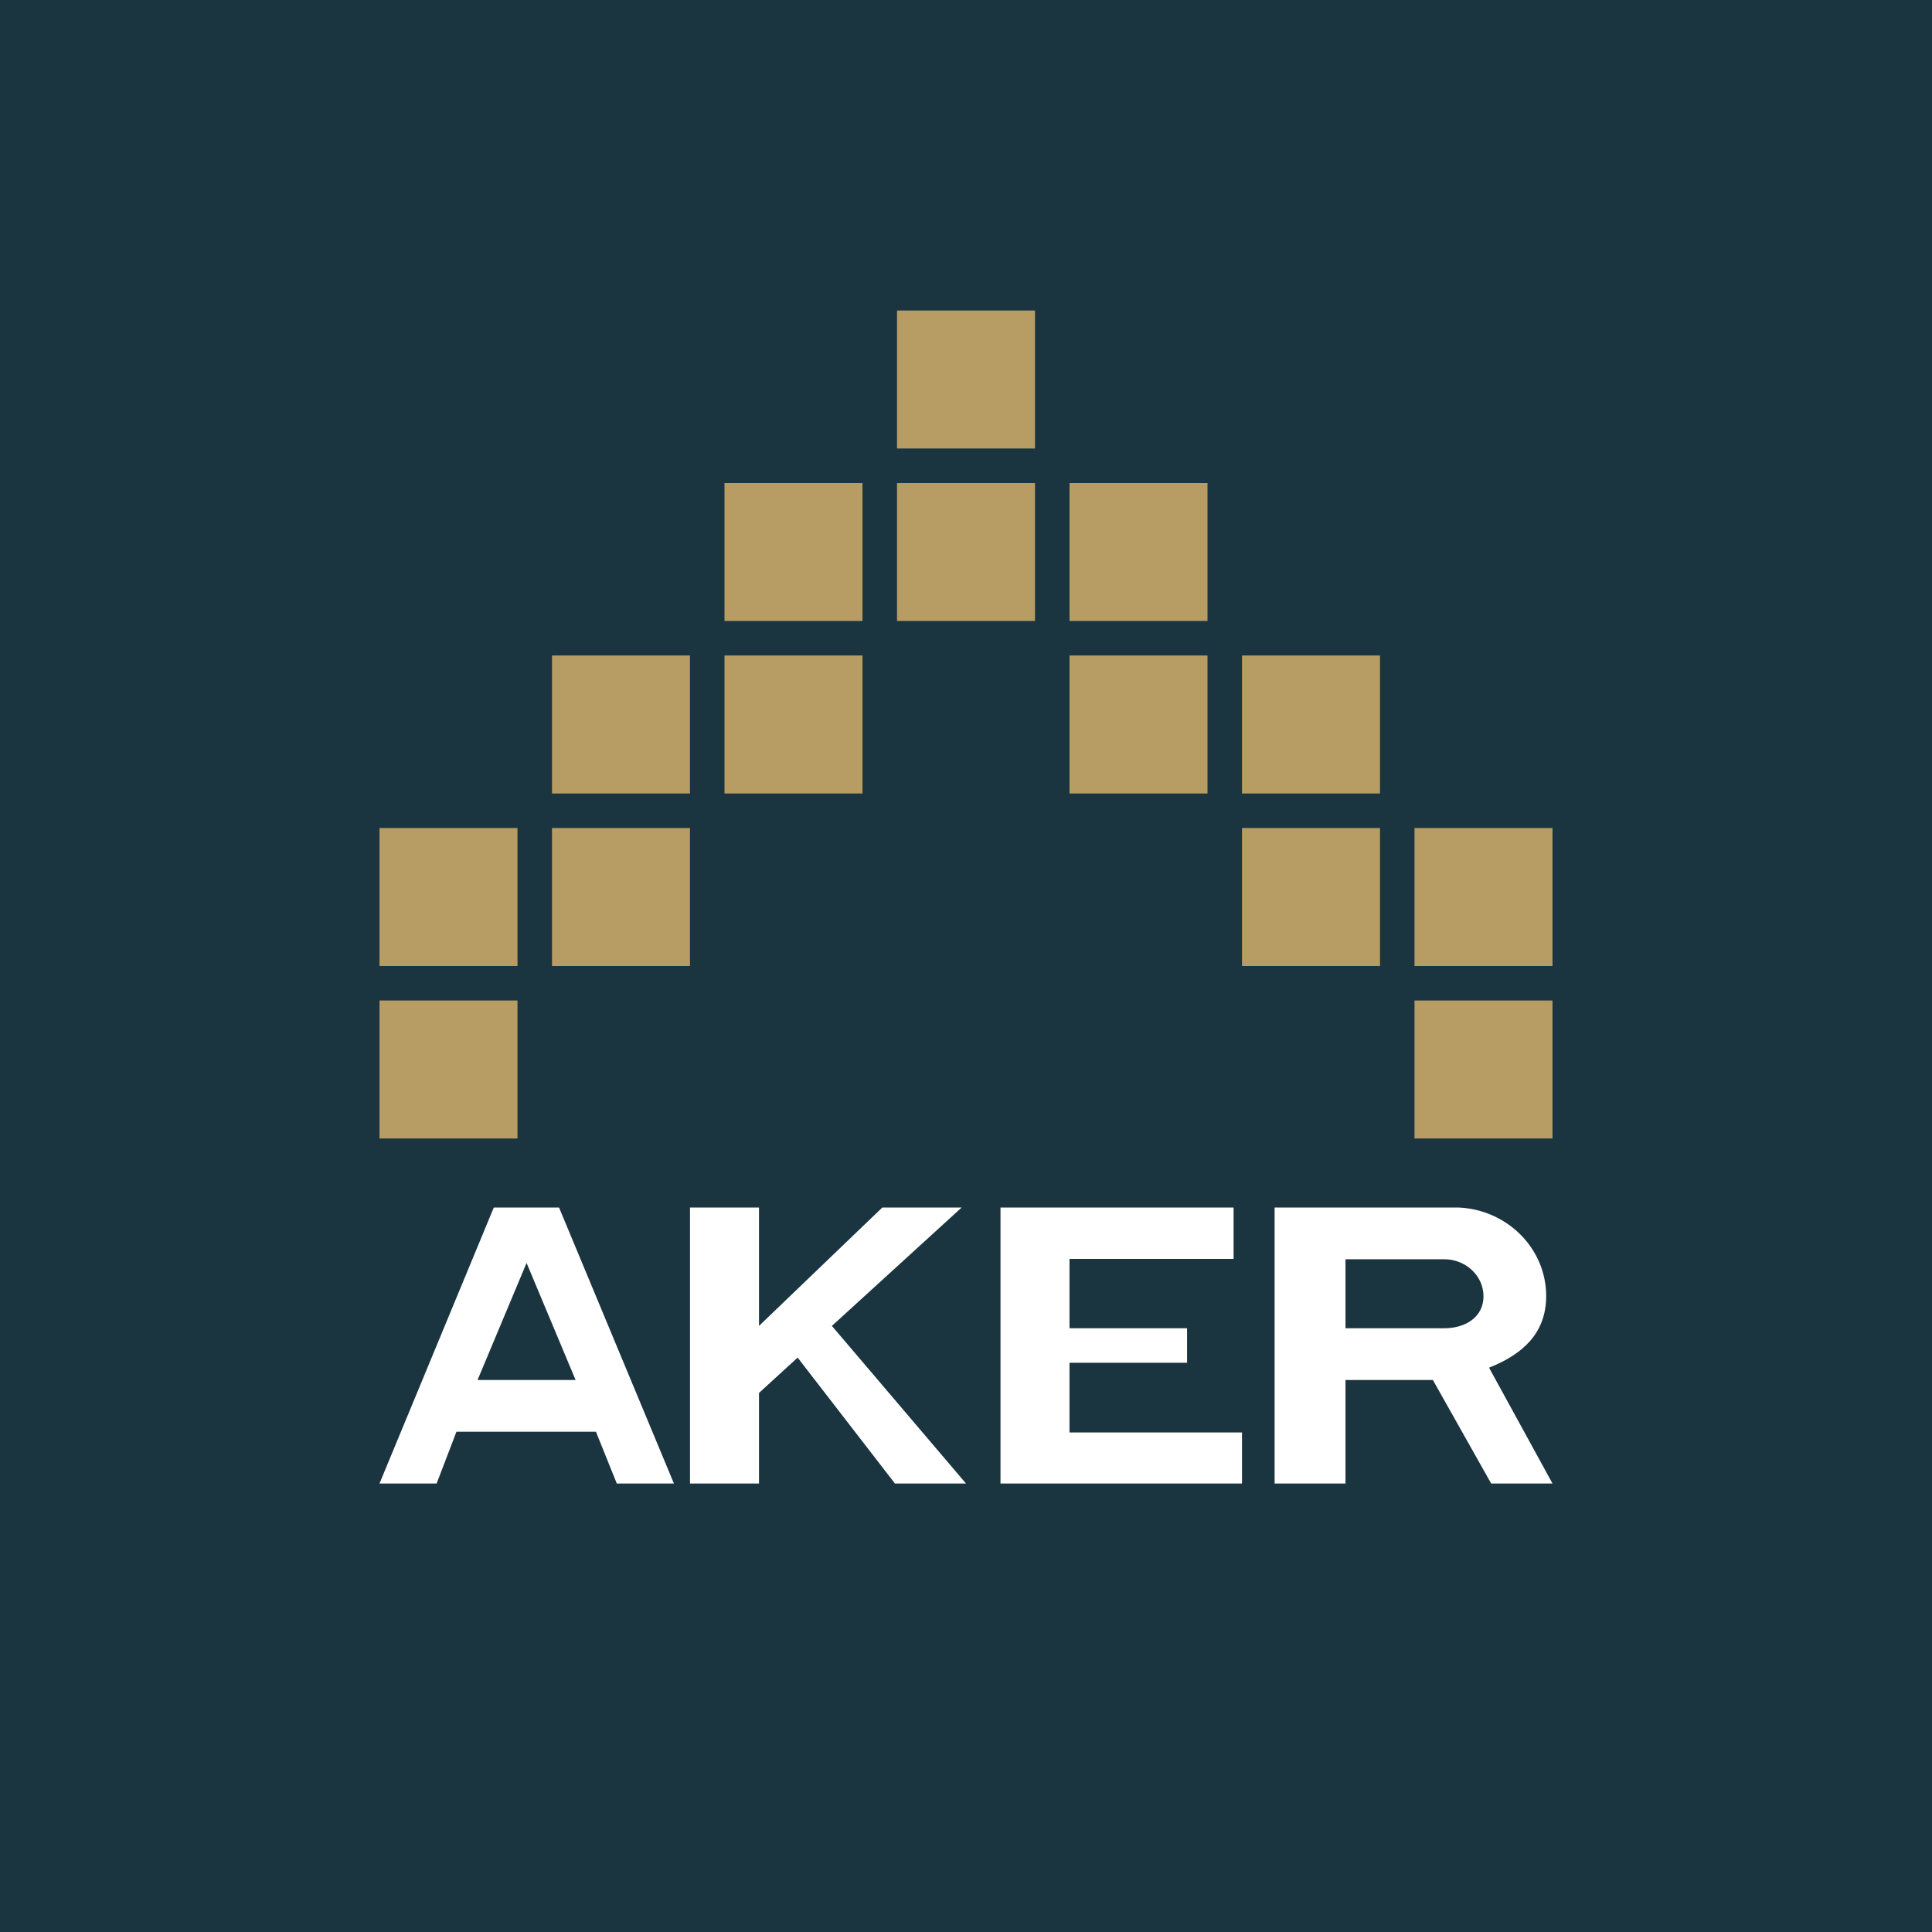 <svg width="56" height="56" fill="none" xmlns="http://www.w3.org/2000/svg"><path fill="#1A3440" d="M0 0h56v56H0z"/><path d="M30 9h-4v4h4V9ZM30 14h-4v4h4v-4ZM35 14h-4v4h4v-4ZM25 14h-4v4h4v-4ZM15 24h-4v4h4v-4ZM15 29h-4v4h4v-4ZM20 24h-4v4h4v-4ZM25 19h-4v4h4v-4ZM20 19h-4v4h4v-4ZM41 24h4v4h-4v-4ZM41 29h4v4h-4v-4ZM36 24h4v4h-4v-4ZM31 19h4v4h-4v-4ZM36 19h4v4h-4v-4Z" fill="#B79C64"/><path fill-rule="evenodd" clip-rule="evenodd" d="M14.313 35h1.891l3.33 8h-1.656l-.604-1.5H13.23l-.574 1.5H11l3.313-8Zm.95 1.607L13.842 40h2.842l-1.421-3.393ZM34.408 39.5H31v2.02h5V43h-7v-8h6.756v1.489H31V38.5h3.408v1ZM28 43l-3.887-4.568L27.875 35h-2.3L22 38.432V35h-2v8h2v-2.625l1.12-1.024L25.94 43H28Zm17 0h-1.778l-1.689-3H39v3h-2.055v-8h5.326c1.413.059 2.546 1.186 2.546 2.566 0 1.076-.68 1.69-1.656 2.077L45 43Zm-3.136-6.5H39v2h2.864c.62 0 1.136-.329 1.136-.926s-.517-1.074-1.136-1.074Z" fill="#fff"/></svg>